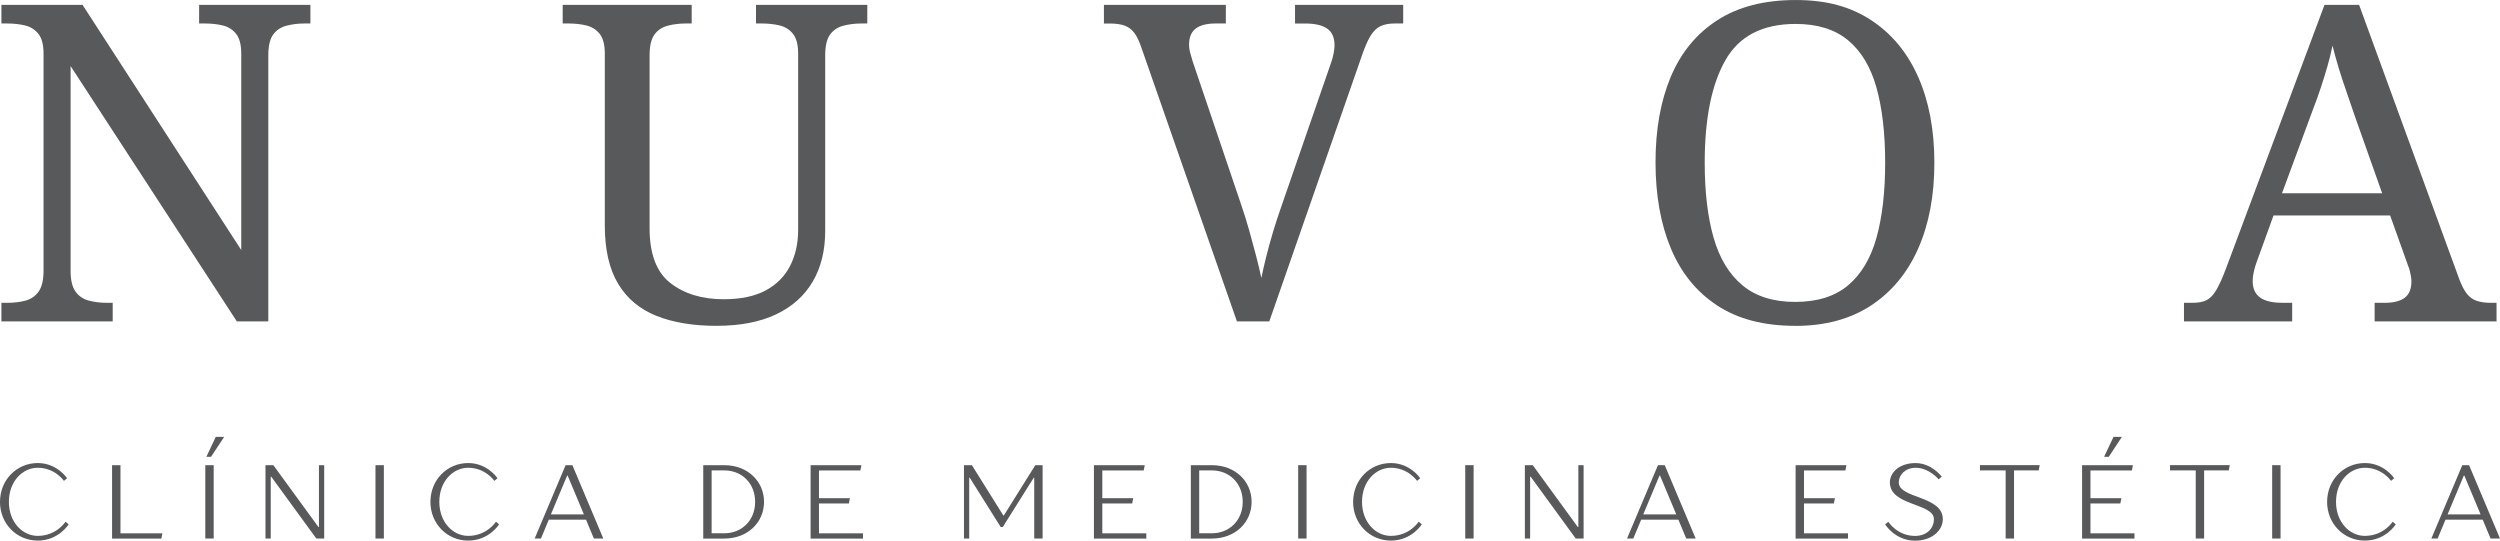 <svg xmlns="http://www.w3.org/2000/svg" id="Layer_2" data-name="Layer 2" viewBox="0 0 832.53 180.04"><defs><style>      .cls-1 {        fill: #58595b;        stroke-width: 0px;      }    </style></defs><g id="Capa_3" data-name="Capa 3"><g><path class="cls-1" d="M.47,107.04v-6.2h1.92c2.26,0,4.3-.25,6.13-.74,1.82-.49,3.27-1.5,4.36-3.03,1.08-1.52,1.62-3.81,1.62-6.86V17.86c0-2.95-.57-5.14-1.7-6.57-1.13-1.42-2.61-2.36-4.43-2.81-1.82-.44-3.82-.66-5.98-.66H.47V1.62h27.02l52.85,81.64V17.86c0-2.95-.57-5.14-1.7-6.57-1.13-1.42-2.61-2.36-4.43-2.81-1.82-.44-3.82-.66-5.98-.66h-1.92V1.62h37.06v6.2h-1.92c-2.17,0-4.18.25-6.05.74-1.87.49-3.35,1.48-4.43,2.95-1.08,1.48-1.62,3.79-1.62,6.94v88.58h-10.48L23.51,22v68.21c0,3.05.54,5.34,1.62,6.86,1.08,1.53,2.56,2.54,4.43,3.03,1.87.49,3.89.74,6.05.74h1.92v6.2H.47Z"></path><path class="cls-1" d="M238.61,108.51c-7.78,0-14.45-1.11-20-3.32-5.56-2.22-9.82-5.78-12.77-10.7-2.95-4.92-4.43-11.37-4.43-19.34V17.86c0-2.95-.57-5.14-1.7-6.57-1.13-1.42-2.61-2.36-4.43-2.81-1.82-.44-3.82-.66-5.98-.66h-1.92V1.62h42.96v6.2h-1.92c-2.17,0-4.18.25-6.05.74-1.87.49-3.35,1.48-4.43,2.95-1.08,1.48-1.62,3.79-1.62,6.94v57.58c0,8.56,2.31,14.64,6.94,18.23,4.62,3.59,10.53,5.39,17.72,5.39,5.71,0,10.38-.98,14.03-2.95,3.64-1.97,6.35-4.7,8.12-8.19,1.77-3.49,2.66-7.46,2.66-11.88V17.86c0-2.95-.57-5.14-1.7-6.57-1.13-1.42-2.61-2.36-4.43-2.81-1.82-.44-3.82-.66-5.98-.66h-1.92V1.62h37.06v6.2h-1.92c-2.17,0-4.18.25-6.05.74-1.87.49-3.35,1.48-4.43,2.95-1.08,1.48-1.62,3.79-1.62,6.94v58.46c0,6.5-1.38,12.11-4.13,16.83-2.76,4.72-6.82,8.37-12.18,10.92-5.37,2.56-11.98,3.84-19.86,3.84Z"></path><path class="cls-1" d="M380.02,15.65c-.69-2.07-1.48-3.67-2.36-4.8-.89-1.13-1.97-1.92-3.25-2.36-1.28-.44-2.9-.66-4.87-.66h-1.92V1.62h40.6v6.2h-3.4c-2.95,0-5.17.57-6.64,1.7-1.48,1.13-2.21,2.93-2.21,5.39,0,.49.05,1.03.15,1.63.1.59.24,1.18.44,1.77.2.59.39,1.28.59,2.07l16.24,47.98c.98,2.86,1.87,5.71,2.66,8.56.79,2.86,1.53,5.59,2.22,8.19.69,2.61,1.28,5.09,1.77,7.46.49-2.36,1.05-4.82,1.7-7.38.64-2.56,1.38-5.24,2.22-8.05s1.8-5.73,2.88-8.78l16.24-46.95c.29-.79.54-1.57.74-2.36.2-.79.34-1.52.44-2.21.1-.69.15-1.28.15-1.77,0-2.56-.81-4.41-2.44-5.54-1.63-1.13-4.06-1.7-7.31-1.7h-3.4V1.62h36.02v6.2h-2.81c-1.87,0-3.44.29-4.72.88-1.28.59-2.41,1.7-3.4,3.32-.98,1.62-2.02,4.06-3.1,7.31l-30.56,87.7h-10.78l-31.89-91.39Z"></path><path class="cls-1" d="M597.81,108.51c-10.43,0-19.1-2.26-25.98-6.79-6.89-4.53-12.03-10.87-15.43-19.04-3.4-8.17-5.09-17.72-5.09-28.64s1.7-20.42,5.09-28.49c3.4-8.07,8.56-14.35,15.5-18.82,6.94-4.48,15.62-6.72,26.06-6.72s18.33,2.24,25.17,6.72c6.84,4.48,12.06,10.78,15.65,18.9,3.59,8.12,5.39,17.64,5.39,28.57s-1.8,20.45-5.39,28.57c-3.59,8.12-8.84,14.45-15.72,18.97-6.89,4.53-15.31,6.79-25.25,6.79ZM597.81,100.54c7.38,0,13.26-1.85,17.64-5.54s7.53-8.98,9.45-15.87c1.92-6.89,2.88-15.21,2.88-24.95s-.96-18.06-2.88-24.95c-1.92-6.89-5.07-12.15-9.45-15.8-4.38-3.64-10.21-5.46-17.49-5.46-11.03,0-18.82,4.04-23.4,12.11-4.58,8.07-6.87,19.44-6.87,34.1,0,9.74.98,18.06,2.95,24.95,1.97,6.89,5.17,12.18,9.6,15.87s10.28,5.54,17.57,5.54Z"></path><path class="cls-1" d="M727.29,107.04v-6.2h2.81c1.97,0,3.54-.29,4.72-.89,1.18-.59,2.26-1.72,3.25-3.4.98-1.67,2.07-4.08,3.25-7.23L774.09,1.62h11.52l33.37,91.39c.79,2.07,1.62,3.67,2.51,4.8.88,1.13,1.97,1.92,3.25,2.36,1.28.44,2.85.67,4.72.67h1.92v6.2h-40.6v-6.2h3.4c2.95,0,5.17-.57,6.64-1.7s2.21-2.93,2.21-5.39c0-.59-.05-1.16-.15-1.7-.1-.54-.22-1.13-.37-1.77-.15-.64-.37-1.3-.66-1.99l-5.91-16.54h-38.83l-5.61,15.5c-.29.79-.54,1.58-.74,2.36-.2.79-.35,1.5-.44,2.14-.1.64-.15,1.26-.15,1.85,0,2.46.81,4.28,2.44,5.46,1.62,1.18,4.06,1.77,7.31,1.77h3.4v6.2h-36.02ZM759.92,64.37h33.37l-9.15-25.84c-.99-2.95-1.94-5.76-2.88-8.41-.94-2.66-1.77-5.22-2.51-7.68-.74-2.46-1.4-4.87-1.99-7.23-.49,2.36-1.06,4.65-1.7,6.86-.64,2.22-1.35,4.53-2.14,6.94-.79,2.41-1.77,5.14-2.95,8.19l-10.04,27.17Z"></path></g><g><path class="cls-1" d="M0,167.12c0-7.33,5.58-12.92,12.57-12.92,6.46,0,9.77,5.06,9.77,5.06l-1.05.87s-2.97-4.36-8.73-4.36c-5.06,0-9.6,4.54-9.6,11.34s4.54,11.34,9.6,11.34c6.28,0,9.25-4.71,9.25-4.71l1.05.87s-3.32,5.41-10.3,5.41-12.57-5.58-12.57-12.92Z"></path><path class="cls-1" d="M37.33,154.91h2.79v22.69h13.96l-.35,1.75h-16.41v-24.43Z"></path><path class="cls-1" d="M68.37,154.91h2.79v24.43h-2.79v-24.43ZM71.86,145.48h2.79l-4.36,6.63h-1.57l3.14-6.63Z"></path><path class="cls-1" d="M88.41,154.91h2.62l15.01,20.59h.17v-20.59h1.75v24.43h-2.62l-15.01-20.59h-.17v20.59h-1.75v-24.43Z"></path><path class="cls-1" d="M125.04,154.91h2.79v24.43h-2.79v-24.43Z"></path><path class="cls-1" d="M143.34,167.12c0-7.33,5.58-12.92,12.57-12.92,6.46,0,9.77,5.06,9.77,5.06l-1.05.87s-2.97-4.36-8.73-4.36c-5.06,0-9.6,4.54-9.6,11.34s4.54,11.34,9.6,11.34c6.28,0,9.25-4.71,9.25-4.71l1.05.87s-3.32,5.41-10.3,5.41-12.57-5.58-12.57-12.92Z"></path><path class="cls-1" d="M188.34,154.91h2.27l10.3,24.43h-3.14l-2.62-6.28h-12.39l-2.62,6.28h-2.09l10.3-24.43ZM194.45,171.31l-5.41-12.92h-.18l-5.41,12.92h10.99Z"></path><path class="cls-1" d="M234.19,154.91h6.98c7.85,0,13.26,5.41,13.26,12.22s-5.41,12.22-13.26,12.22h-6.98v-24.43ZM241.17,177.59c5.93,0,10.3-4.36,10.3-10.47s-4.36-10.47-10.3-10.47h-4.19v20.94h4.19Z"></path><path class="cls-1" d="M269.94,154.91h16.93l-.35,1.75h-13.79v9.25h10.3l-.35,1.75h-9.95v9.95h14.66v1.75h-17.45v-24.43Z"></path><path class="cls-1" d="M321.03,154.91h2.62l10.47,16.75h.17l10.47-16.75h2.44v24.43h-2.79v-20.25h-.17l-10.3,16.41h-.7l-10.3-16.41h-.18v20.25h-1.75v-24.43Z"></path><path class="cls-1" d="M364.29,154.91h16.93l-.35,1.75h-13.79v9.25h10.3l-.35,1.75h-9.95v9.95h14.66v1.75h-17.45v-24.43Z"></path><path class="cls-1" d="M396.56,154.91h6.98c7.85,0,13.26,5.41,13.26,12.22s-5.41,12.22-13.26,12.22h-6.98v-24.43ZM403.54,177.59c5.93,0,10.3-4.36,10.3-10.47s-4.36-10.47-10.3-10.47h-4.19v20.94h4.19Z"></path><path class="cls-1" d="M432.31,154.91h2.79v24.43h-2.79v-24.43Z"></path><path class="cls-1" d="M450.61,167.12c0-7.33,5.58-12.92,12.57-12.92,6.46,0,9.77,5.06,9.77,5.06l-1.05.87s-2.97-4.36-8.73-4.36c-5.06,0-9.6,4.54-9.6,11.34s4.54,11.34,9.6,11.34c6.28,0,9.25-4.71,9.25-4.71l1.05.87s-3.32,5.41-10.3,5.41-12.57-5.58-12.57-12.92Z"></path><path class="cls-1" d="M487.94,154.91h2.79v24.43h-2.79v-24.43Z"></path><path class="cls-1" d="M507.8,154.91h2.62l15.01,20.59h.18v-20.59h1.75v24.43h-2.62l-15.01-20.59h-.18v20.59h-1.75v-24.43Z"></path><path class="cls-1" d="M552.11,154.91h2.27l10.3,24.43h-3.14l-2.62-6.28h-12.39l-2.62,6.28h-2.09l10.3-24.43ZM558.22,171.31l-5.41-12.92h-.18l-5.41,12.92h10.99Z"></path><path class="cls-1" d="M597.96,154.91h16.93l-.35,1.75h-13.79v9.25h10.3l-.35,1.75h-9.95v9.95h14.66v1.75h-17.45v-24.43Z"></path><path class="cls-1" d="M627.78,174.63l1.05-.87s2.97,4.71,8.9,4.71c3.84,0,6.28-2.44,6.28-5.58,0-5.41-14.66-4.36-14.66-12.22,0-3.32,3.14-6.46,8.55-6.46s8.73,4.54,8.73,4.54l-1.05.87s-3.14-3.84-7.68-3.84c-3.32,0-5.58,2.27-5.58,4.89,0,5.41,14.66,4.36,14.66,12.22,0,3.66-3.49,7.16-9.25,7.16-6.63,0-9.95-5.41-9.95-5.41Z"></path><path class="cls-1" d="M667.9,156.65h-8.55v-1.75h19.9l-.35,1.75h-8.2v22.69h-2.79v-22.69Z"></path><path class="cls-1" d="M693.36,154.91h16.93l-.35,1.75h-13.79v9.25h10.3l-.35,1.75h-9.95v9.95h14.66v1.75h-17.45v-24.43ZM703.83,145.48h2.79l-4.36,6.63h-1.57l3.14-6.63Z"></path><path class="cls-1" d="M731.2,156.65h-8.55v-1.75h19.9l-.35,1.75h-8.2v22.69h-2.79v-22.69Z"></path><path class="cls-1" d="M756.66,154.91h2.79v24.43h-2.79v-24.43Z"></path><path class="cls-1" d="M774.96,167.12c0-7.33,5.58-12.92,12.57-12.92,6.46,0,9.77,5.06,9.77,5.06l-1.05.87s-2.97-4.36-8.73-4.36c-5.06,0-9.6,4.54-9.6,11.34s4.54,11.34,9.6,11.34c6.28,0,9.25-4.71,9.25-4.71l1.05.87s-3.32,5.41-10.3,5.41-12.57-5.58-12.57-12.92Z"></path><path class="cls-1" d="M819.96,154.91h2.27l10.3,24.43h-3.14l-2.62-6.28h-12.39l-2.62,6.28h-2.09l10.3-24.43ZM826.07,171.31l-5.41-12.92h-.18l-5.41,12.92h10.99Z"></path></g></g></svg>